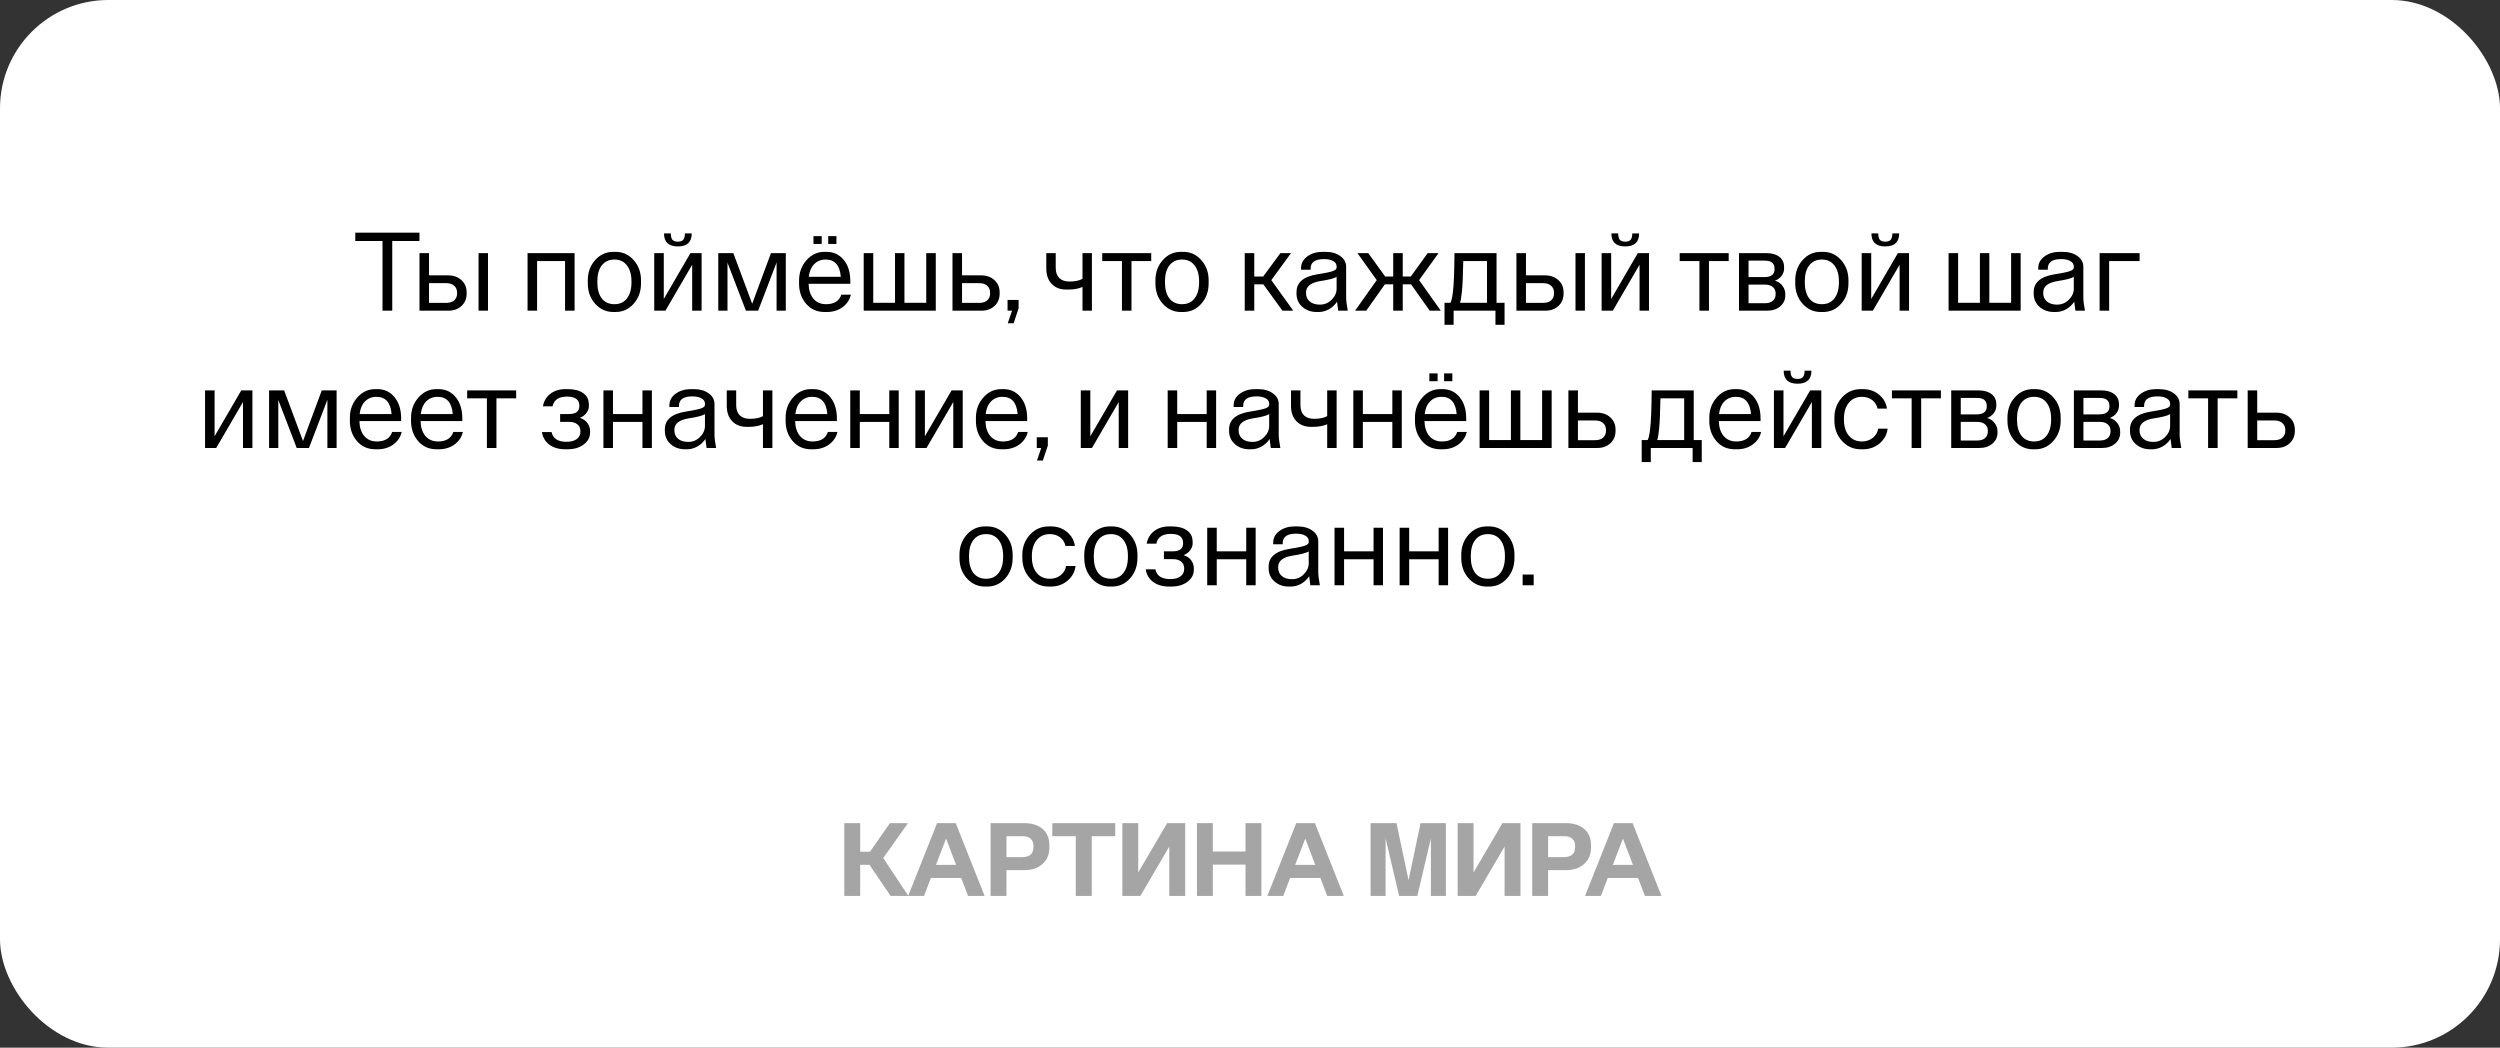 <?xml version="1.0" encoding="UTF-8"?> <svg xmlns="http://www.w3.org/2000/svg" width="346" height="145" viewBox="0 0 346 145" fill="none"><rect x="0" y="0" width="346" height="145" fill="#333333" stroke="none"/><rect width="346" height="145" rx="15" fill="white"></rect><path d="M116.848 124V113.92H119.046V117.882H120.404L123.162 113.92H125.668L122.238 118.75L125.724 124H123.26L120.334 119.688H119.046V124H116.848ZM136.273 124H133.977L133.025 121.508H128.839L127.887 124H125.689L129.693 113.92H132.269L136.273 124ZM129.539 119.702H132.325L130.939 116.062L129.539 119.702ZM145.23 117.336C145.23 118.279 144.908 119.03 144.264 119.59C143.63 120.15 142.79 120.43 141.744 120.43H139.294V124H137.096V113.92H141.744C142.808 113.92 143.653 114.186 144.278 114.718C144.913 115.241 145.23 115.997 145.23 116.986V117.336ZM141.464 118.624C142.51 118.624 143.032 118.157 143.032 117.224V117.112C143.032 116.188 142.51 115.726 141.464 115.726H139.294V118.624H141.464ZM151.1 124H148.888V115.726H145.64V113.92H154.348V115.726H151.1V124ZM155.334 124V113.92H157.532V120.752L161.536 113.92H164.028V124H161.83V117.168L157.826 124H155.334ZM167.855 124H165.657V113.92H167.855V117.854H172.377V113.92H174.575V124H172.377V119.66H167.855V124ZM185.984 124H183.688L182.736 121.508H178.55L177.598 124H175.4L179.404 113.92H181.98L185.984 124ZM179.25 119.702H182.036L180.65 116.062L179.25 119.702ZM200.108 124H198.036V116.02L196.16 124H193.64L191.764 116.02V124H189.692V113.92H193.276L194.942 121.816L196.608 113.92H200.108V124ZM201.737 124V113.92H203.935V120.752L207.939 113.92H210.431V124H208.233V117.168L204.229 124H201.737ZM220.193 117.336C220.193 118.279 219.871 119.03 219.227 119.59C218.592 120.15 217.752 120.43 216.707 120.43H214.257V124H212.059V113.92H216.707C217.771 113.92 218.616 114.186 219.241 114.718C219.876 115.241 220.193 115.997 220.193 116.986V117.336ZM216.427 118.624C217.472 118.624 217.995 118.157 217.995 117.224V117.112C217.995 116.188 217.472 115.726 216.427 115.726H214.257V118.624H216.427ZM229.952 124H227.656L226.704 121.508H222.518L221.566 124H219.368L223.372 113.92H225.948L229.952 124ZM223.218 119.702H226.004L224.618 116.062L223.218 119.702Z" fill="#A5A5A5"></path><path d="M54.288 43H52.938V33.355H49.173V32.2H58.053V33.355H54.288V43ZM64.582 40.645C64.582 41.335 64.347 41.9 63.877 42.34C63.407 42.78 62.797 43 62.047 43H58.057V35.035H59.377V38.11H62.002C62.762 38.11 63.382 38.33 63.862 38.77C64.342 39.2 64.582 39.765 64.582 40.465V40.645ZM67.537 43H66.232V35.035H67.537V43ZM63.262 40.51C63.262 40.1 63.127 39.78 62.857 39.55C62.597 39.31 62.227 39.19 61.747 39.19H59.377V41.92H61.747C62.227 41.92 62.597 41.805 62.857 41.575C63.127 41.335 63.262 41.01 63.262 40.6V40.51ZM74.333 43H73.013V35.035H79.523V43H78.203V36.13H74.333V43ZM85.191 34.855C86.191 34.855 87.026 35.235 87.696 35.995C88.376 36.755 88.716 37.69 88.716 38.8V39.22C88.716 40.34 88.376 41.28 87.696 42.04C87.026 42.8 86.191 43.18 85.191 43.18H84.891C83.891 43.18 83.051 42.8 82.371 42.04C81.691 41.28 81.351 40.34 81.351 39.22V38.8C81.351 37.69 81.691 36.755 82.371 35.995C83.051 35.235 83.891 34.855 84.891 34.855H85.191ZM85.041 42.1C85.781 42.1 86.356 41.835 86.766 41.305C87.186 40.765 87.396 40.02 87.396 39.07V38.95C87.396 38 87.186 37.26 86.766 36.73C86.356 36.19 85.781 35.92 85.041 35.92C84.291 35.92 83.706 36.19 83.286 36.73C82.876 37.26 82.671 38 82.671 38.95V39.07C82.671 40.02 82.876 40.765 83.286 41.305C83.706 41.835 84.291 42.1 85.041 42.1ZM93.052 33.175C93.202 33.355 93.457 33.445 93.817 33.445C94.177 33.445 94.427 33.355 94.567 33.175C94.717 32.985 94.792 32.695 94.792 32.305H95.737C95.737 33.505 95.097 34.105 93.817 34.105C92.537 34.105 91.897 33.505 91.897 32.305H92.842C92.842 32.695 92.912 32.985 93.052 33.175ZM95.557 35.035H97.102V43H95.797V36.64L92.092 43H90.547V35.035H91.867V41.38L95.557 35.035ZM108.754 43H107.479V36.325L104.929 43H103.234L100.684 36.355V43H99.409V35.035H101.494L104.104 42.04L106.699 35.035H108.754V43ZM112.585 33.76V32.68H113.725V33.76H112.585ZM114.625 33.76V32.68H115.765V33.76H114.625ZM114.4 34.855C115.37 34.855 116.16 35.225 116.77 35.965C117.38 36.705 117.685 37.69 117.685 38.92V39.28H111.91C111.93 40.15 112.155 40.84 112.585 41.35C113.015 41.85 113.595 42.1 114.325 42.1C115.445 42.1 116.15 41.66 116.44 40.78H117.76C117.61 41.47 117.23 42.045 116.62 42.505C116.01 42.955 115.28 43.18 114.43 43.18H114.13C113.07 43.18 112.215 42.8 111.565 42.04C110.915 41.28 110.59 40.35 110.59 39.25V38.83C110.59 37.73 110.93 36.795 111.61 36.025C112.29 35.245 113.12 34.855 114.1 34.855H114.4ZM114.265 35.92C113.625 35.92 113.095 36.135 112.675 36.565C112.265 36.985 112.02 37.565 111.94 38.305H116.365C116.235 36.715 115.535 35.92 114.265 35.92ZM120.856 35.035V41.905H123.871V35.035H125.176V41.905H128.191V35.035H129.511V43H119.536V35.035H120.856ZM138.351 40.645C138.351 41.335 138.116 41.9 137.646 42.34C137.176 42.78 136.566 43 135.816 43H131.826V35.035H133.146V38.11H135.771C136.531 38.11 137.151 38.33 137.631 38.77C138.111 39.2 138.351 39.765 138.351 40.465V40.645ZM137.031 40.51C137.031 40.1 136.896 39.78 136.626 39.55C136.366 39.31 135.996 39.19 135.516 39.19H133.146V41.92H135.516C135.996 41.92 136.366 41.805 136.626 41.575C136.896 41.335 137.031 41.01 137.031 40.6V40.51ZM140.976 42.67L140.286 44.74H139.476L140.061 43H139.446V41.515H140.976V42.67ZM146.112 37.09C146.112 37.69 146.277 38.155 146.607 38.485C146.937 38.805 147.407 38.965 148.017 38.965C148.777 38.965 149.377 38.84 149.817 38.59V35.035H151.122V43H149.817V39.715C149.277 39.955 148.622 40.075 147.852 40.075H147.552C146.722 40.075 146.057 39.815 145.557 39.295C145.057 38.775 144.807 38.06 144.807 37.15V35.035H146.112V37.09ZM159.328 35.035V36.13H156.598V43H155.278V36.13H152.548V35.035H159.328ZM163.751 34.855C164.751 34.855 165.586 35.235 166.256 35.995C166.936 36.755 167.276 37.69 167.276 38.8V39.22C167.276 40.34 166.936 41.28 166.256 42.04C165.586 42.8 164.751 43.18 163.751 43.18H163.451C162.451 43.18 161.611 42.8 160.931 42.04C160.251 41.28 159.911 40.34 159.911 39.22V38.8C159.911 37.69 160.251 36.755 160.931 35.995C161.611 35.235 162.451 34.855 163.451 34.855H163.751ZM163.601 42.1C164.341 42.1 164.916 41.835 165.326 41.305C165.746 40.765 165.956 40.02 165.956 39.07V38.95C165.956 38 165.746 37.26 165.326 36.73C164.916 36.19 164.341 35.92 163.601 35.92C162.851 35.92 162.266 36.19 161.846 36.73C161.436 37.26 161.231 38 161.231 38.95V39.07C161.231 40.02 161.436 40.765 161.846 41.305C162.266 41.835 162.851 42.1 163.601 42.1ZM172.271 43V35.035H173.591V38.275H174.821L177.206 35.035H178.676L175.946 38.77L178.991 43H177.491L174.851 39.355H173.591V43H172.271ZM185.212 43L185.047 41.755C184.757 42.195 184.382 42.545 183.922 42.805C183.462 43.055 182.992 43.18 182.512 43.18H182.227C181.447 43.18 180.787 42.945 180.247 42.475C179.707 41.995 179.437 41.38 179.437 40.63V40.42C179.437 39.09 180.407 38.27 182.347 37.96C183.567 37.77 184.317 37.605 184.597 37.465C184.857 37.345 184.987 37.2 184.987 37.03V36.865C184.987 36.555 184.827 36.31 184.507 36.13C184.197 35.95 183.772 35.86 183.232 35.86C182.002 35.86 181.387 36.3 181.387 37.18V37.33H180.067V37.12C180.067 36.45 180.357 35.905 180.937 35.485C181.517 35.065 182.217 34.855 183.037 34.855H183.427C184.277 34.855 184.967 35.05 185.497 35.44C186.037 35.82 186.307 36.315 186.307 36.925V41.17C186.307 41.6 186.382 42.21 186.532 43H185.212ZM184.987 39.94V38.32C184.617 38.54 183.857 38.735 182.707 38.905C181.407 39.125 180.757 39.645 180.757 40.465V40.57C180.757 41.05 180.927 41.435 181.267 41.725C181.607 42.015 182.077 42.16 182.677 42.16C183.307 42.16 183.847 41.935 184.297 41.485C184.757 41.035 184.987 40.52 184.987 39.94ZM192.82 43V39.355H191.665L189.085 43H187.54L190.54 38.77L187.87 35.035H189.37L191.71 38.275H192.82V35.035H194.14V38.275H195.25L197.59 35.035H199.09L196.405 38.77L199.405 43H197.875L195.295 39.355H194.14V43H192.82ZM199.921 41.905H200.746C200.886 41.655 201.001 41.135 201.091 40.345C201.211 39.375 201.281 37.605 201.301 35.035H207.121V41.905H208.231V44.95H206.971V43H201.181V44.95H199.921V41.905ZM202.336 40.3C202.256 41.12 202.166 41.655 202.066 41.905H205.801V36.13H202.516C202.476 38.12 202.416 39.51 202.336 40.3ZM216.398 40.645C216.398 41.335 216.163 41.9 215.693 42.34C215.223 42.78 214.613 43 213.863 43H209.873V35.035H211.193V38.11H213.818C214.578 38.11 215.198 38.33 215.678 38.77C216.158 39.2 216.398 39.765 216.398 40.465V40.645ZM219.353 43H218.048V35.035H219.353V43ZM215.078 40.51C215.078 40.1 214.943 39.78 214.673 39.55C214.413 39.31 214.043 39.19 213.563 39.19H211.193V41.92H213.563C214.043 41.92 214.413 41.805 214.673 41.575C214.943 41.335 215.078 41.01 215.078 40.6V40.51ZM224.17 33.175C224.32 33.355 224.575 33.445 224.935 33.445C225.295 33.445 225.545 33.355 225.685 33.175C225.835 32.985 225.91 32.695 225.91 32.305H226.855C226.855 33.505 226.215 34.105 224.935 34.105C223.655 34.105 223.015 33.505 223.015 32.305H223.96C223.96 32.695 224.03 32.985 224.17 33.175ZM226.675 35.035H228.22V43H226.915V36.64L223.21 43H221.665V35.035H222.985V41.38L226.675 35.035ZM239.25 35.035V36.13H236.52V43H235.2V36.13H232.47V35.035H239.25ZM240.679 43V35.035H244.489C245.239 35.035 245.829 35.205 246.259 35.545C246.699 35.875 246.919 36.35 246.919 36.97V37.18C246.919 37.52 246.809 37.845 246.589 38.155C246.369 38.455 246.059 38.685 245.659 38.845C246.119 38.995 246.469 39.24 246.709 39.58C246.959 39.91 247.084 40.285 247.084 40.705V40.9C247.084 41.5 246.849 42 246.379 42.4C245.909 42.8 245.309 43 244.579 43H240.679ZM244.234 36.07H241.999V38.35H244.174C245.124 38.35 245.599 37.985 245.599 37.255V37.18C245.599 36.44 245.144 36.07 244.234 36.07ZM244.294 41.965C244.744 41.965 245.099 41.855 245.359 41.635C245.619 41.405 245.749 41.1 245.749 40.72V40.63C245.749 40.24 245.614 39.935 245.344 39.715C245.084 39.495 244.714 39.385 244.234 39.385H241.999V41.965H244.294ZM252.301 34.855C253.301 34.855 254.136 35.235 254.806 35.995C255.486 36.755 255.826 37.69 255.826 38.8V39.22C255.826 40.34 255.486 41.28 254.806 42.04C254.136 42.8 253.301 43.18 252.301 43.18H252.001C251.001 43.18 250.161 42.8 249.481 42.04C248.801 41.28 248.461 40.34 248.461 39.22V38.8C248.461 37.69 248.801 36.755 249.481 35.995C250.161 35.235 251.001 34.855 252.001 34.855H252.301ZM252.151 42.1C252.891 42.1 253.466 41.835 253.876 41.305C254.296 40.765 254.506 40.02 254.506 39.07V38.95C254.506 38 254.296 37.26 253.876 36.73C253.466 36.19 252.891 35.92 252.151 35.92C251.401 35.92 250.816 36.19 250.396 36.73C249.986 37.26 249.781 38 249.781 38.95V39.07C249.781 40.02 249.986 40.765 250.396 41.305C250.816 41.835 251.401 42.1 252.151 42.1ZM260.161 33.175C260.311 33.355 260.566 33.445 260.926 33.445C261.286 33.445 261.536 33.355 261.676 33.175C261.826 32.985 261.901 32.695 261.901 32.305H262.846C262.846 33.505 262.206 34.105 260.926 34.105C259.646 34.105 259.006 33.505 259.006 32.305H259.951C259.951 32.695 260.021 32.985 260.161 33.175ZM262.666 35.035H264.211V43H262.906V36.64L259.201 43H257.656V35.035H258.976V41.38L262.666 35.035ZM271.003 35.035V41.905H274.018V35.035H275.323V41.905H278.338V35.035H279.658V43H269.683V35.035H271.003ZM287.238 43L287.073 41.755C286.783 42.195 286.408 42.545 285.948 42.805C285.488 43.055 285.018 43.18 284.538 43.18H284.253C283.473 43.18 282.813 42.945 282.273 42.475C281.733 41.995 281.463 41.38 281.463 40.63V40.42C281.463 39.09 282.433 38.27 284.373 37.96C285.593 37.77 286.343 37.605 286.623 37.465C286.883 37.345 287.013 37.2 287.013 37.03V36.865C287.013 36.555 286.853 36.31 286.533 36.13C286.223 35.95 285.798 35.86 285.258 35.86C284.028 35.86 283.413 36.3 283.413 37.18V37.33H282.093V37.12C282.093 36.45 282.383 35.905 282.963 35.485C283.543 35.065 284.243 34.855 285.063 34.855H285.453C286.303 34.855 286.993 35.05 287.523 35.44C288.063 35.82 288.333 36.315 288.333 36.925V41.17C288.333 41.6 288.408 42.21 288.558 43H287.238ZM287.013 39.94V38.32C286.643 38.54 285.883 38.735 284.733 38.905C283.433 39.125 282.783 39.645 282.783 40.465V40.57C282.783 41.05 282.953 41.435 283.293 41.725C283.633 42.015 284.103 42.16 284.703 42.16C285.333 42.16 285.873 41.935 286.323 41.485C286.783 41.035 287.013 40.52 287.013 39.94ZM291.906 43H290.586V35.035H296.121V36.13H291.906V43ZM33.389 54.035H34.934V62H33.629V55.64L29.924 62H28.379V54.035H29.699V60.38L33.389 54.035ZM46.586 62H45.311V55.325L42.761 62H41.066L38.516 55.355V62H37.241V54.035H39.326L41.936 61.04L44.531 54.035H46.586V62ZM52.232 53.855C53.202 53.855 53.992 54.225 54.602 54.965C55.212 55.705 55.517 56.69 55.517 57.92V58.28H49.742C49.762 59.15 49.987 59.84 50.417 60.35C50.847 60.85 51.427 61.1 52.157 61.1C53.277 61.1 53.982 60.66 54.272 59.78H55.592C55.442 60.47 55.062 61.045 54.452 61.505C53.842 61.955 53.112 62.18 52.262 62.18H51.962C50.902 62.18 50.047 61.8 49.397 61.04C48.747 60.28 48.422 59.35 48.422 58.25V57.83C48.422 56.73 48.762 55.795 49.442 55.025C50.122 54.245 50.952 53.855 51.932 53.855H52.232ZM52.097 54.92C51.457 54.92 50.927 55.135 50.507 55.565C50.097 55.985 49.852 56.565 49.772 57.305H54.197C54.067 55.715 53.367 54.92 52.097 54.92ZM60.698 53.855C61.668 53.855 62.458 54.225 63.068 54.965C63.678 55.705 63.983 56.69 63.983 57.92V58.28H58.208C58.228 59.15 58.453 59.84 58.883 60.35C59.313 60.85 59.893 61.1 60.623 61.1C61.743 61.1 62.448 60.66 62.738 59.78H64.058C63.908 60.47 63.528 61.045 62.918 61.505C62.308 61.955 61.578 62.18 60.728 62.18H60.428C59.368 62.18 58.513 61.8 57.863 61.04C57.213 60.28 56.888 59.35 56.888 58.25V57.83C56.888 56.73 57.228 55.795 57.908 55.025C58.588 54.245 59.418 53.855 60.398 53.855H60.698ZM60.563 54.92C59.923 54.92 59.393 55.135 58.973 55.565C58.563 55.985 58.318 56.565 58.238 57.305H62.663C62.533 55.715 61.833 54.92 60.563 54.92ZM71.437 54.035V55.13H68.707V62H67.387V55.13H64.657V54.035H71.437ZM78.394 61.145C79.004 61.145 79.479 61.02 79.819 60.77C80.159 60.52 80.329 60.175 80.329 59.735V59.66C80.329 59.26 80.189 58.95 79.909 58.73C79.639 58.5 79.259 58.385 78.769 58.385H77.524V57.305H78.724C79.694 57.305 80.179 56.94 80.179 56.21V56.135C80.179 55.305 79.609 54.89 78.469 54.89C77.329 54.89 76.664 55.34 76.474 56.24H75.139C75.269 55.51 75.614 54.93 76.174 54.5C76.734 54.07 77.434 53.855 78.274 53.855H78.589C79.489 53.855 80.199 54.04 80.719 54.41C81.239 54.78 81.499 55.305 81.499 55.985V56.21C81.499 56.53 81.389 56.84 81.169 57.14C80.959 57.44 80.654 57.67 80.254 57.83C80.714 57.98 81.064 58.22 81.304 58.55C81.544 58.88 81.664 59.25 81.664 59.66V59.855C81.664 60.525 81.369 61.08 80.779 61.52C80.199 61.96 79.454 62.18 78.544 62.18H78.229C77.339 62.18 76.604 61.965 76.024 61.535C75.454 61.105 75.114 60.525 75.004 59.795H76.339C76.529 60.695 77.214 61.145 78.394 61.145ZM84.836 62H83.516V54.035H84.836V57.305H88.916V54.035H90.221V62H88.916V58.4H84.836V62ZM97.79 62L97.625 60.755C97.335 61.195 96.96 61.545 96.5 61.805C96.04 62.055 95.57 62.18 95.09 62.18H94.805C94.025 62.18 93.365 61.945 92.825 61.475C92.285 60.995 92.015 60.38 92.015 59.63V59.42C92.015 58.09 92.985 57.27 94.925 56.96C96.145 56.77 96.895 56.605 97.175 56.465C97.435 56.345 97.565 56.2 97.565 56.03V55.865C97.565 55.555 97.405 55.31 97.085 55.13C96.775 54.95 96.35 54.86 95.81 54.86C94.58 54.86 93.965 55.3 93.965 56.18V56.33H92.645V56.12C92.645 55.45 92.935 54.905 93.515 54.485C94.095 54.065 94.795 53.855 95.615 53.855H96.005C96.855 53.855 97.545 54.05 98.075 54.44C98.615 54.82 98.885 55.315 98.885 55.925V60.17C98.885 60.6 98.96 61.21 99.11 62H97.79ZM97.565 58.94V57.32C97.195 57.54 96.435 57.735 95.285 57.905C93.985 58.125 93.335 58.645 93.335 59.465V59.57C93.335 60.05 93.505 60.435 93.845 60.725C94.185 61.015 94.655 61.16 95.255 61.16C95.885 61.16 96.425 60.935 96.875 60.485C97.335 60.035 97.565 59.52 97.565 58.94ZM101.889 56.09C101.889 56.69 102.054 57.155 102.384 57.485C102.714 57.805 103.184 57.965 103.794 57.965C104.554 57.965 105.154 57.84 105.594 57.59V54.035H106.899V62H105.594V58.715C105.054 58.955 104.399 59.075 103.629 59.075H103.329C102.499 59.075 101.834 58.815 101.334 58.295C100.834 57.775 100.584 57.06 100.584 56.15V54.035H101.889V56.09ZM112.539 53.855C113.509 53.855 114.299 54.225 114.909 54.965C115.519 55.705 115.824 56.69 115.824 57.92V58.28H110.049C110.069 59.15 110.294 59.84 110.724 60.35C111.154 60.85 111.734 61.1 112.464 61.1C113.584 61.1 114.289 60.66 114.579 59.78H115.899C115.749 60.47 115.369 61.045 114.759 61.505C114.149 61.955 113.419 62.18 112.569 62.18H112.269C111.209 62.18 110.354 61.8 109.704 61.04C109.054 60.28 108.729 59.35 108.729 58.25V57.83C108.729 56.73 109.069 55.795 109.749 55.025C110.429 54.245 111.259 53.855 112.239 53.855H112.539ZM112.404 54.92C111.764 54.92 111.234 55.135 110.814 55.565C110.404 55.985 110.159 56.565 110.079 57.305H114.504C114.374 55.715 113.674 54.92 112.404 54.92ZM118.996 62H117.676V54.035H118.996V57.305H123.076V54.035H124.381V62H123.076V58.4H118.996V62ZM131.695 54.035H133.24V62H131.935V55.64L128.23 62H126.685V54.035H128.005V60.38L131.695 54.035ZM138.877 53.855C139.847 53.855 140.637 54.225 141.247 54.965C141.857 55.705 142.162 56.69 142.162 57.92V58.28H136.387C136.407 59.15 136.632 59.84 137.062 60.35C137.492 60.85 138.072 61.1 138.802 61.1C139.922 61.1 140.627 60.66 140.917 59.78H142.237C142.087 60.47 141.707 61.045 141.097 61.505C140.487 61.955 139.757 62.18 138.907 62.18H138.607C137.547 62.18 136.692 61.8 136.042 61.04C135.392 60.28 135.067 59.35 135.067 58.25V57.83C135.067 56.73 135.407 55.795 136.087 55.025C136.767 54.245 137.597 53.855 138.577 53.855H138.877ZM138.742 54.92C138.102 54.92 137.572 55.135 137.152 55.565C136.742 55.985 136.497 56.565 136.417 57.305H140.842C140.712 55.715 140.012 54.92 138.742 54.92ZM145.019 61.67L144.329 63.74H143.519L144.104 62H143.489V60.515H145.019V61.67ZM154.59 54.035H156.135V62H154.83V55.64L151.125 62H149.58V54.035H150.9V60.38L154.59 54.035ZM162.927 62H161.607V54.035H162.927V57.305H167.007V54.035H168.312V62H167.007V58.4H162.927V62ZM175.88 62L175.715 60.755C175.425 61.195 175.05 61.545 174.59 61.805C174.13 62.055 173.66 62.18 173.18 62.18H172.895C172.115 62.18 171.455 61.945 170.915 61.475C170.375 60.995 170.105 60.38 170.105 59.63V59.42C170.105 58.09 171.075 57.27 173.015 56.96C174.235 56.77 174.985 56.605 175.265 56.465C175.525 56.345 175.655 56.2 175.655 56.03V55.865C175.655 55.555 175.495 55.31 175.175 55.13C174.865 54.95 174.44 54.86 173.9 54.86C172.67 54.86 172.055 55.3 172.055 56.18V56.33H170.735V56.12C170.735 55.45 171.025 54.905 171.605 54.485C172.185 54.065 172.885 53.855 173.705 53.855H174.095C174.945 53.855 175.635 54.05 176.165 54.44C176.705 54.82 176.975 55.315 176.975 55.925V60.17C176.975 60.6 177.05 61.21 177.2 62H175.88ZM175.655 58.94V57.32C175.285 57.54 174.525 57.735 173.375 57.905C172.075 58.125 171.425 58.645 171.425 59.465V59.57C171.425 60.05 171.595 60.435 171.935 60.725C172.275 61.015 172.745 61.16 173.345 61.16C173.975 61.16 174.515 60.935 174.965 60.485C175.425 60.035 175.655 59.52 175.655 58.94ZM179.979 56.09C179.979 56.69 180.144 57.155 180.474 57.485C180.804 57.805 181.274 57.965 181.884 57.965C182.644 57.965 183.244 57.84 183.684 57.59V54.035H184.989V62H183.684V58.715C183.144 58.955 182.489 59.075 181.719 59.075H181.419C180.589 59.075 179.924 58.815 179.424 58.295C178.924 57.775 178.674 57.06 178.674 56.15V54.035H179.979V56.09ZM188.62 62H187.3V54.035H188.62V57.305H192.7V54.035H194.005V62H192.7V58.4H188.62V62ZM197.824 52.76V51.68H198.964V52.76H197.824ZM199.864 52.76V51.68H201.004V52.76H199.864ZM199.639 53.855C200.609 53.855 201.399 54.225 202.009 54.965C202.619 55.705 202.924 56.69 202.924 57.92V58.28H197.149C197.169 59.15 197.394 59.84 197.824 60.35C198.254 60.85 198.834 61.1 199.564 61.1C200.684 61.1 201.389 60.66 201.679 59.78H202.999C202.849 60.47 202.469 61.045 201.859 61.505C201.249 61.955 200.519 62.18 199.669 62.18H199.369C198.309 62.18 197.454 61.8 196.804 61.04C196.154 60.28 195.829 59.35 195.829 58.25V57.83C195.829 56.73 196.169 55.795 196.849 55.025C197.529 54.245 198.359 53.855 199.339 53.855H199.639ZM199.504 54.92C198.864 54.92 198.334 55.135 197.914 55.565C197.504 55.985 197.259 56.565 197.179 57.305H201.604C201.474 55.715 200.774 54.92 199.504 54.92ZM206.096 54.035V60.905H209.111V54.035H210.416V60.905H213.431V54.035H214.751V62H204.776V54.035H206.096ZM223.591 59.645C223.591 60.335 223.356 60.9 222.886 61.34C222.416 61.78 221.806 62 221.056 62H217.066V54.035H218.386V57.11H221.011C221.771 57.11 222.391 57.33 222.871 57.77C223.351 58.2 223.591 58.765 223.591 59.465V59.645ZM222.271 59.51C222.271 59.1 222.136 58.78 221.866 58.55C221.606 58.31 221.236 58.19 220.756 58.19H218.386V60.92H220.756C221.236 60.92 221.606 60.805 221.866 60.575C222.136 60.335 222.271 60.01 222.271 59.6V59.51ZM227.211 60.905H228.036C228.176 60.655 228.291 60.135 228.381 59.345C228.501 58.375 228.571 56.605 228.591 54.035H234.411V60.905H235.521V63.95H234.261V62H228.471V63.95H227.211V60.905ZM229.626 59.3C229.546 60.12 229.456 60.655 229.356 60.905H233.091V55.13H229.806C229.766 57.12 229.706 58.51 229.626 59.3ZM240.376 53.855C241.346 53.855 242.136 54.225 242.746 54.965C243.356 55.705 243.661 56.69 243.661 57.92V58.28H237.886C237.906 59.15 238.131 59.84 238.561 60.35C238.991 60.85 239.571 61.1 240.301 61.1C241.421 61.1 242.126 60.66 242.416 59.78H243.736C243.586 60.47 243.206 61.045 242.596 61.505C241.986 61.955 241.256 62.18 240.406 62.18H240.106C239.046 62.18 238.191 61.8 237.541 61.04C236.891 60.28 236.566 59.35 236.566 58.25V57.83C236.566 56.73 236.906 55.795 237.586 55.025C238.266 54.245 239.096 53.855 240.076 53.855H240.376ZM240.241 54.92C239.601 54.92 239.071 55.135 238.651 55.565C238.241 55.985 237.996 56.565 237.916 57.305H242.341C242.211 55.715 241.511 54.92 240.241 54.92ZM248.018 52.175C248.168 52.355 248.423 52.445 248.783 52.445C249.143 52.445 249.393 52.355 249.533 52.175C249.683 51.985 249.758 51.695 249.758 51.305H250.703C250.703 52.505 250.063 53.105 248.783 53.105C247.503 53.105 246.863 52.505 246.863 51.305H247.808C247.808 51.695 247.878 51.985 248.018 52.175ZM250.523 54.035H252.068V62H250.763V55.64L247.058 62H245.513V54.035H246.833V60.38L250.523 54.035ZM261.155 56.555H259.85C259.75 56.065 259.505 55.67 259.115 55.37C258.725 55.07 258.25 54.92 257.69 54.92C256.93 54.92 256.325 55.195 255.875 55.745C255.425 56.295 255.2 57.03 255.2 57.95V58.07C255.2 59 255.425 59.74 255.875 60.29C256.325 60.83 256.93 61.1 257.69 61.1C258.27 61.1 258.77 60.935 259.19 60.605C259.61 60.265 259.86 59.84 259.94 59.33H261.245C261.155 60.14 260.785 60.82 260.135 61.37C259.485 61.91 258.72 62.18 257.84 62.18H257.54C256.5 62.18 255.63 61.795 254.93 61.025C254.23 60.245 253.88 59.31 253.88 58.22V57.8C253.88 56.71 254.23 55.78 254.93 55.01C255.63 54.24 256.5 53.855 257.54 53.855H257.84C258.71 53.855 259.45 54.11 260.06 54.62C260.68 55.13 261.045 55.775 261.155 56.555ZM268.62 54.035V55.13H265.89V62H264.57V55.13H261.84V54.035H268.62ZM270.049 62V54.035H273.859C274.609 54.035 275.199 54.205 275.629 54.545C276.069 54.875 276.289 55.35 276.289 55.97V56.18C276.289 56.52 276.179 56.845 275.959 57.155C275.739 57.455 275.429 57.685 275.029 57.845C275.489 57.995 275.839 58.24 276.079 58.58C276.329 58.91 276.454 59.285 276.454 59.705V59.9C276.454 60.5 276.219 61 275.749 61.4C275.279 61.8 274.679 62 273.949 62H270.049ZM273.604 55.07H271.369V57.35H273.544C274.494 57.35 274.969 56.985 274.969 56.255V56.18C274.969 55.44 274.514 55.07 273.604 55.07ZM273.664 60.965C274.114 60.965 274.469 60.855 274.729 60.635C274.989 60.405 275.119 60.1 275.119 59.72V59.63C275.119 59.24 274.984 58.935 274.714 58.715C274.454 58.495 274.084 58.385 273.604 58.385H271.369V60.965H273.664ZM281.671 53.855C282.671 53.855 283.506 54.235 284.176 54.995C284.856 55.755 285.196 56.69 285.196 57.8V58.22C285.196 59.34 284.856 60.28 284.176 61.04C283.506 61.8 282.671 62.18 281.671 62.18H281.371C280.371 62.18 279.531 61.8 278.851 61.04C278.171 60.28 277.831 59.34 277.831 58.22V57.8C277.831 56.69 278.171 55.755 278.851 54.995C279.531 54.235 280.371 53.855 281.371 53.855H281.671ZM281.521 61.1C282.261 61.1 282.836 60.835 283.246 60.305C283.666 59.765 283.876 59.02 283.876 58.07V57.95C283.876 57 283.666 56.26 283.246 55.73C282.836 55.19 282.261 54.92 281.521 54.92C280.771 54.92 280.186 55.19 279.766 55.73C279.356 56.26 279.151 57 279.151 57.95V58.07C279.151 59.02 279.356 59.765 279.766 60.305C280.186 60.835 280.771 61.1 281.521 61.1ZM287.027 62V54.035H290.837C291.587 54.035 292.177 54.205 292.607 54.545C293.047 54.875 293.267 55.35 293.267 55.97V56.18C293.267 56.52 293.157 56.845 292.937 57.155C292.717 57.455 292.407 57.685 292.007 57.845C292.467 57.995 292.817 58.24 293.057 58.58C293.307 58.91 293.432 59.285 293.432 59.705V59.9C293.432 60.5 293.197 61 292.727 61.4C292.257 61.8 291.657 62 290.927 62H287.027ZM290.582 55.07H288.347V57.35H290.522C291.472 57.35 291.947 56.985 291.947 56.255V56.18C291.947 55.44 291.492 55.07 290.582 55.07ZM290.642 60.965C291.092 60.965 291.447 60.855 291.707 60.635C291.967 60.405 292.097 60.1 292.097 59.72V59.63C292.097 59.24 291.962 58.935 291.692 58.715C291.432 58.495 291.062 58.385 290.582 58.385H288.347V60.965H290.642ZM300.568 62L300.403 60.755C300.113 61.195 299.738 61.545 299.278 61.805C298.818 62.055 298.348 62.18 297.868 62.18H297.583C296.803 62.18 296.143 61.945 295.603 61.475C295.063 60.995 294.793 60.38 294.793 59.63V59.42C294.793 58.09 295.763 57.27 297.703 56.96C298.923 56.77 299.673 56.605 299.953 56.465C300.213 56.345 300.343 56.2 300.343 56.03V55.865C300.343 55.555 300.183 55.31 299.863 55.13C299.553 54.95 299.128 54.86 298.588 54.86C297.358 54.86 296.743 55.3 296.743 56.18V56.33H295.423V56.12C295.423 55.45 295.713 54.905 296.293 54.485C296.873 54.065 297.573 53.855 298.393 53.855H298.783C299.633 53.855 300.323 54.05 300.853 54.44C301.393 54.82 301.663 55.315 301.663 55.925V60.17C301.663 60.6 301.738 61.21 301.888 62H300.568ZM300.343 58.94V57.32C299.973 57.54 299.213 57.735 298.063 57.905C296.763 58.125 296.113 58.645 296.113 59.465V59.57C296.113 60.05 296.283 60.435 296.623 60.725C296.963 61.015 297.433 61.16 298.033 61.16C298.663 61.16 299.203 60.935 299.653 60.485C300.113 60.035 300.343 59.52 300.343 58.94ZM309.65 54.035V55.13H306.92V62H305.6V55.13H302.87V54.035H309.65ZM317.604 59.645C317.604 60.335 317.369 60.9 316.899 61.34C316.429 61.78 315.819 62 315.069 62H311.079V54.035H312.399V57.11H315.024C315.784 57.11 316.404 57.33 316.884 57.77C317.364 58.2 317.604 58.765 317.604 59.465V59.645ZM316.284 59.51C316.284 59.1 316.149 58.78 315.879 58.55C315.619 58.31 315.249 58.19 314.769 58.19H312.399V60.92H314.769C315.249 60.92 315.619 60.805 315.879 60.575C316.149 60.335 316.284 60.01 316.284 59.6V59.51ZM136.629 72.855C137.629 72.855 138.464 73.235 139.134 73.995C139.814 74.755 140.154 75.69 140.154 76.8V77.22C140.154 78.34 139.814 79.28 139.134 80.04C138.464 80.8 137.629 81.18 136.629 81.18H136.329C135.329 81.18 134.489 80.8 133.809 80.04C133.129 79.28 132.789 78.34 132.789 77.22V76.8C132.789 75.69 133.129 74.755 133.809 73.995C134.489 73.235 135.329 72.855 136.329 72.855H136.629ZM136.479 80.1C137.219 80.1 137.794 79.835 138.204 79.305C138.624 78.765 138.834 78.02 138.834 77.07V76.95C138.834 76 138.624 75.26 138.204 74.73C137.794 74.19 137.219 73.92 136.479 73.92C135.729 73.92 135.144 74.19 134.724 74.73C134.314 75.26 134.109 76 134.109 76.95V77.07C134.109 78.02 134.314 78.765 134.724 79.305C135.144 79.835 135.729 80.1 136.479 80.1ZM148.765 75.555H147.46C147.36 75.065 147.115 74.67 146.725 74.37C146.335 74.07 145.86 73.92 145.3 73.92C144.54 73.92 143.935 74.195 143.485 74.745C143.035 75.295 142.81 76.03 142.81 76.95V77.07C142.81 78 143.035 78.74 143.485 79.29C143.935 79.83 144.54 80.1 145.3 80.1C145.88 80.1 146.38 79.935 146.8 79.605C147.22 79.265 147.47 78.84 147.55 78.33H148.855C148.765 79.14 148.395 79.82 147.745 80.37C147.095 80.91 146.33 81.18 145.45 81.18H145.15C144.11 81.18 143.24 80.795 142.54 80.025C141.84 79.245 141.49 78.31 141.49 77.22V76.8C141.49 75.71 141.84 74.78 142.54 74.01C143.24 73.24 144.11 72.855 145.15 72.855H145.45C146.32 72.855 147.06 73.11 147.67 73.62C148.29 74.13 148.655 74.775 148.765 75.555ZM153.9 72.855C154.9 72.855 155.735 73.235 156.405 73.995C157.085 74.755 157.425 75.69 157.425 76.8V77.22C157.425 78.34 157.085 79.28 156.405 80.04C155.735 80.8 154.9 81.18 153.9 81.18H153.6C152.6 81.18 151.76 80.8 151.08 80.04C150.4 79.28 150.06 78.34 150.06 77.22V76.8C150.06 75.69 150.4 74.755 151.08 73.995C151.76 73.235 152.6 72.855 153.6 72.855H153.9ZM153.75 80.1C154.49 80.1 155.065 79.835 155.475 79.305C155.895 78.765 156.105 78.02 156.105 77.07V76.95C156.105 76 155.895 75.26 155.475 74.73C155.065 74.19 154.49 73.92 153.75 73.92C153 73.92 152.415 74.19 151.995 74.73C151.585 75.26 151.38 76 151.38 76.95V77.07C151.38 78.02 151.585 78.765 151.995 79.305C152.415 79.835 153 80.1 153.75 80.1ZM161.956 80.145C162.566 80.145 163.041 80.02 163.381 79.77C163.721 79.52 163.891 79.175 163.891 78.735V78.66C163.891 78.26 163.751 77.95 163.471 77.73C163.201 77.5 162.821 77.385 162.331 77.385H161.086V76.305H162.286C163.256 76.305 163.741 75.94 163.741 75.21V75.135C163.741 74.305 163.171 73.89 162.031 73.89C160.891 73.89 160.226 74.34 160.036 75.24H158.701C158.831 74.51 159.176 73.93 159.736 73.5C160.296 73.07 160.996 72.855 161.836 72.855H162.151C163.051 72.855 163.761 73.04 164.281 73.41C164.801 73.78 165.061 74.305 165.061 74.985V75.21C165.061 75.53 164.951 75.84 164.731 76.14C164.521 76.44 164.216 76.67 163.816 76.83C164.276 76.98 164.626 77.22 164.866 77.55C165.106 77.88 165.226 78.25 165.226 78.66V78.855C165.226 79.525 164.931 80.08 164.341 80.52C163.761 80.96 163.016 81.18 162.106 81.18H161.791C160.901 81.18 160.166 80.965 159.586 80.535C159.016 80.105 158.676 79.525 158.566 78.795H159.901C160.091 79.695 160.776 80.145 161.956 80.145ZM168.398 81H167.078V73.035H168.398V76.305H172.478V73.035H173.783V81H172.478V77.4H168.398V81ZM181.352 81L181.187 79.755C180.897 80.195 180.522 80.545 180.062 80.805C179.602 81.055 179.132 81.18 178.652 81.18H178.367C177.587 81.18 176.927 80.945 176.387 80.475C175.847 79.995 175.577 79.38 175.577 78.63V78.42C175.577 77.09 176.547 76.27 178.487 75.96C179.707 75.77 180.457 75.605 180.737 75.465C180.997 75.345 181.127 75.2 181.127 75.03V74.865C181.127 74.555 180.967 74.31 180.647 74.13C180.337 73.95 179.912 73.86 179.372 73.86C178.142 73.86 177.527 74.3 177.527 75.18V75.33H176.207V75.12C176.207 74.45 176.497 73.905 177.077 73.485C177.657 73.065 178.357 72.855 179.177 72.855H179.567C180.417 72.855 181.107 73.05 181.637 73.44C182.177 73.82 182.447 74.315 182.447 74.925V79.17C182.447 79.6 182.522 80.21 182.672 81H181.352ZM181.127 77.94V76.32C180.757 76.54 179.997 76.735 178.847 76.905C177.547 77.125 176.897 77.645 176.897 78.465V78.57C176.897 79.05 177.067 79.435 177.407 79.725C177.747 80.015 178.217 80.16 178.817 80.16C179.447 80.16 179.987 79.935 180.437 79.485C180.897 79.035 181.127 78.52 181.127 77.94ZM186.02 81H184.7V73.035H186.02V76.305H190.1V73.035H191.405V81H190.1V77.4H186.02V81ZM195.029 81H193.709V73.035H195.029V76.305H199.109V73.035H200.414V81H199.109V77.4H195.029V81ZM206.078 72.855C207.078 72.855 207.913 73.235 208.583 73.995C209.263 74.755 209.603 75.69 209.603 76.8V77.22C209.603 78.34 209.263 79.28 208.583 80.04C207.913 80.8 207.078 81.18 206.078 81.18H205.778C204.778 81.18 203.938 80.8 203.258 80.04C202.578 79.28 202.238 78.34 202.238 77.22V76.8C202.238 75.69 202.578 74.755 203.258 73.995C203.938 73.235 204.778 72.855 205.778 72.855H206.078ZM205.928 80.1C206.668 80.1 207.243 79.835 207.653 79.305C208.073 78.765 208.283 78.02 208.283 77.07V76.95C208.283 76 208.073 75.26 207.653 74.73C207.243 74.19 206.668 73.92 205.928 73.92C205.178 73.92 204.593 74.19 204.173 74.73C203.763 75.26 203.558 76 203.558 76.95V77.07C203.558 78.02 203.763 78.765 204.173 79.305C204.593 79.835 205.178 80.1 205.928 80.1ZM212.263 81H210.733V79.515H212.263V81Z" fill="black"></path></svg> 